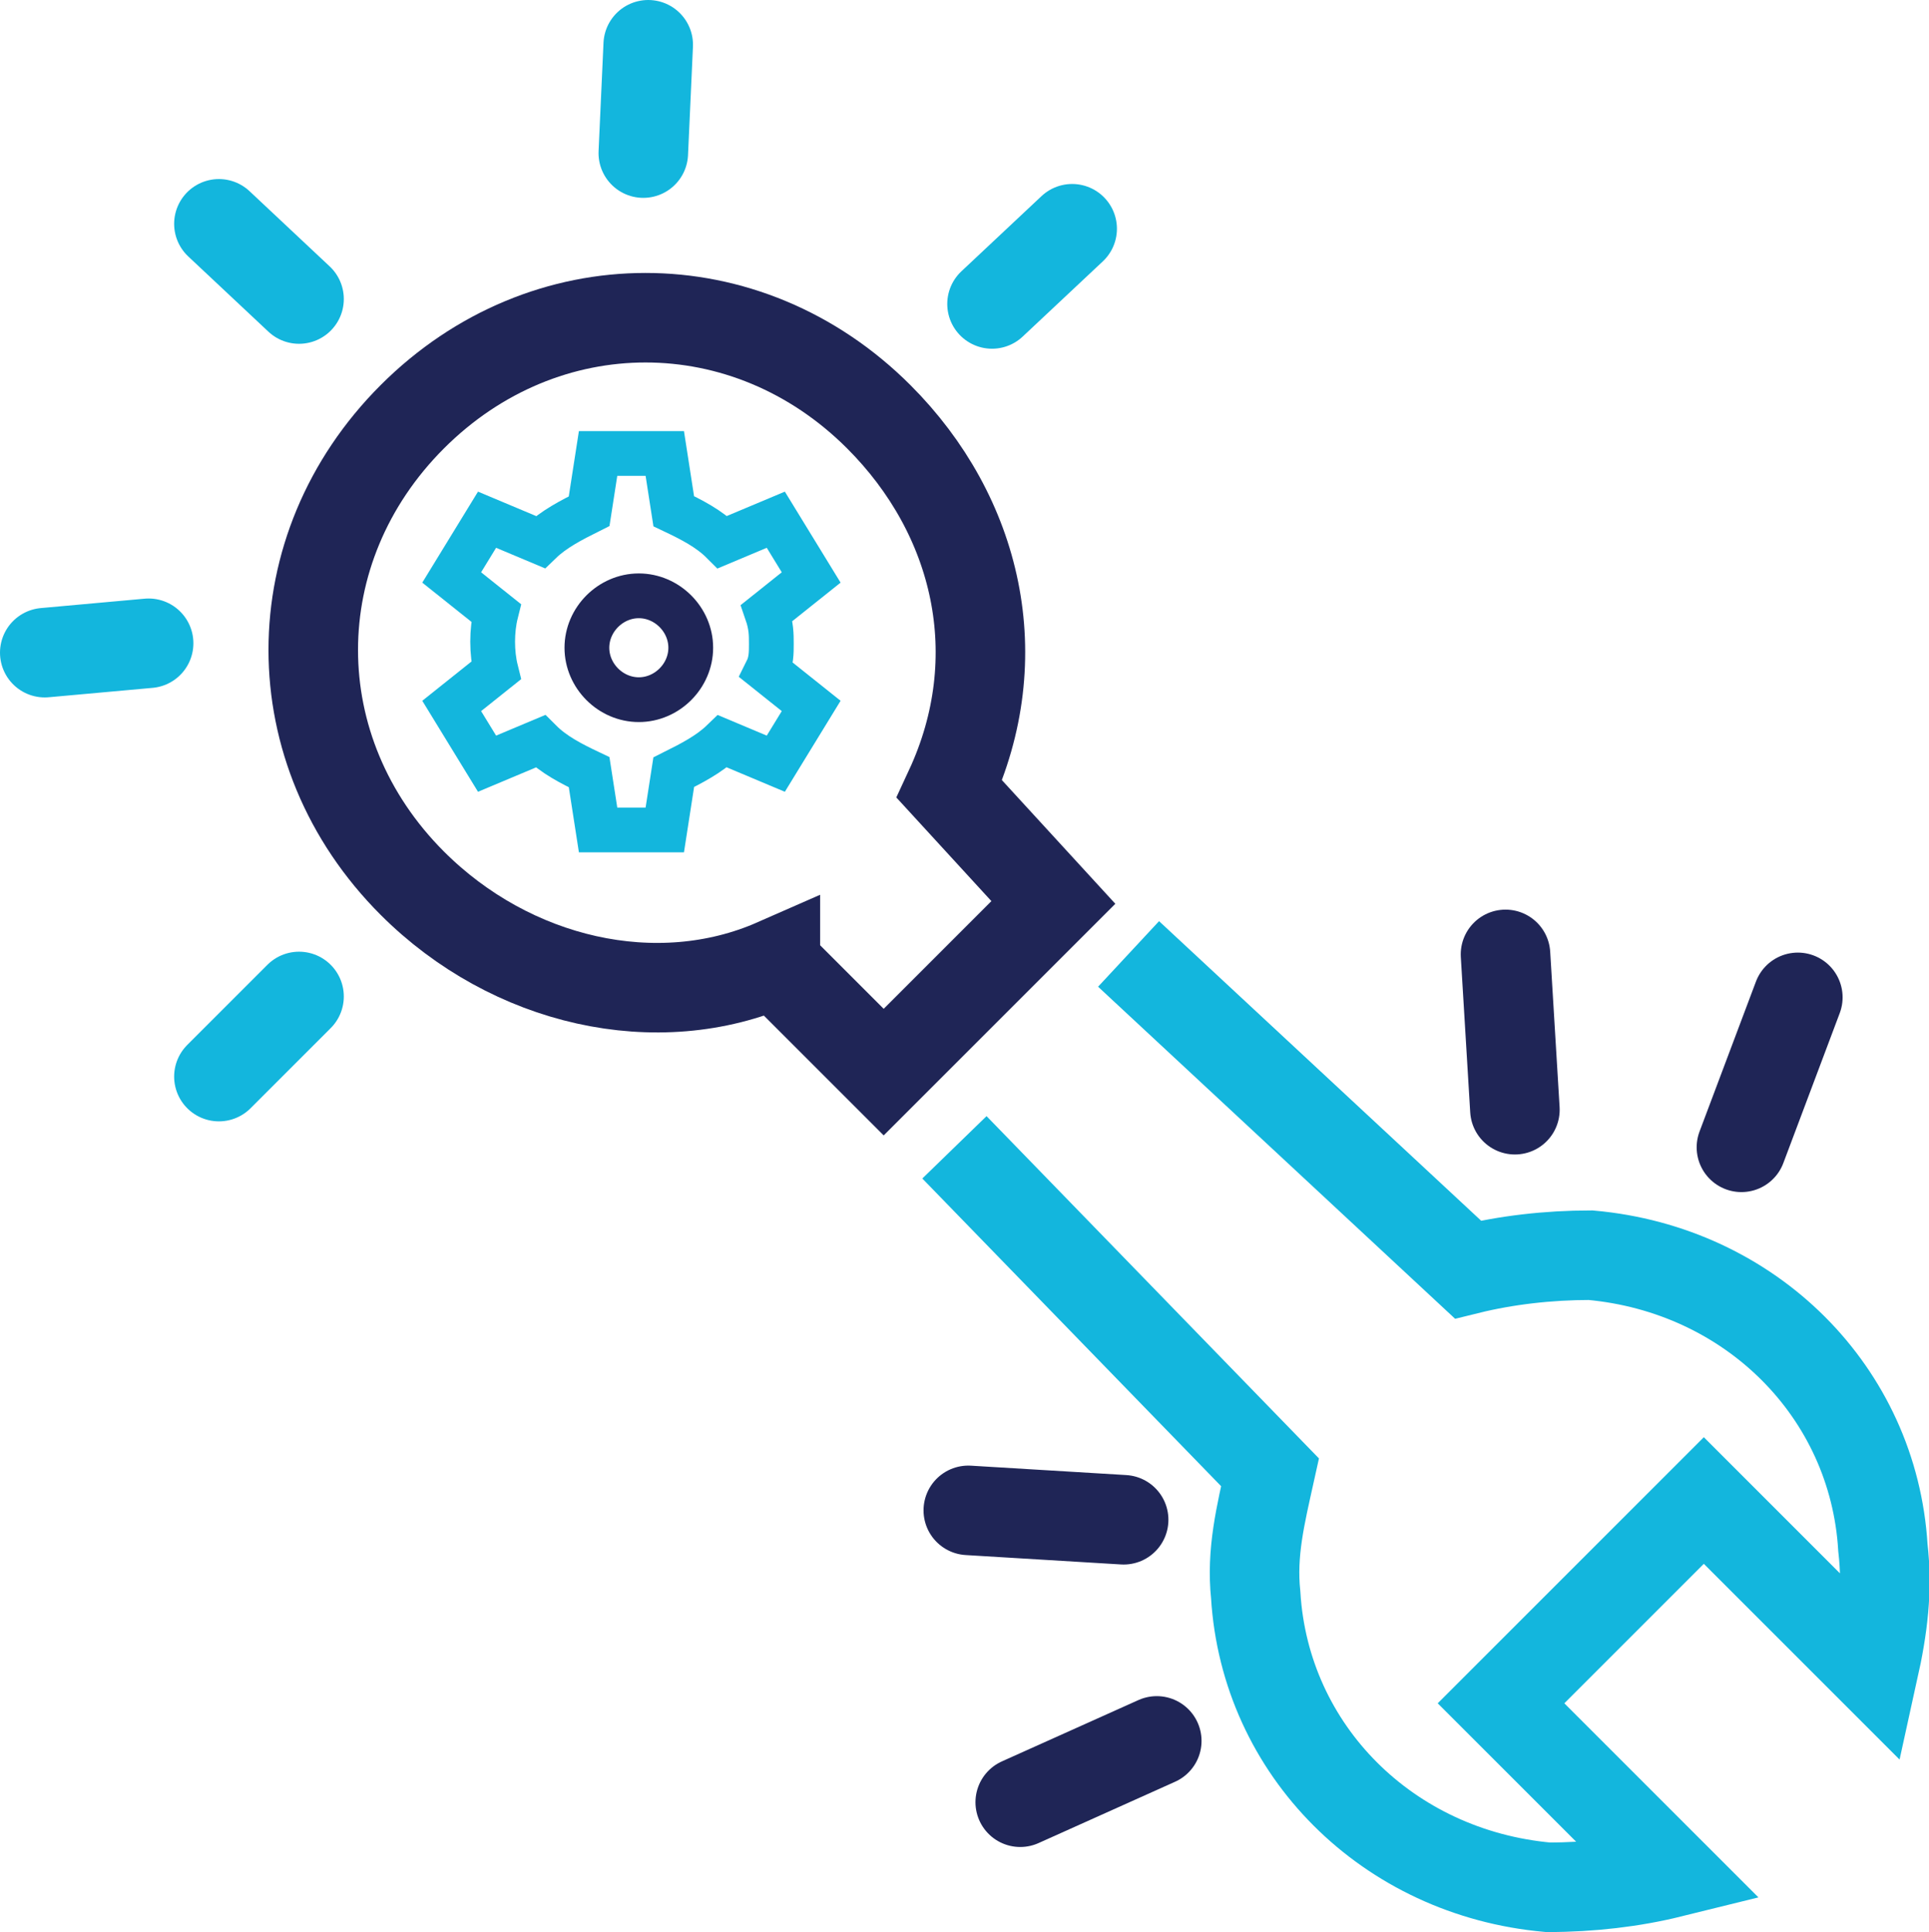 <?xml version="1.0" encoding="UTF-8"?>
<svg id="Calque_2" data-name="Calque 2" xmlns="http://www.w3.org/2000/svg" viewBox="0 0 43.09 43.16">
  <defs>
    <style>
      .cls-1, .cls-2 {
        stroke-linecap: round;
      }

      .cls-1, .cls-2, .cls-3, .cls-4 {
        stroke-width: 2px;
      }

      .cls-1, .cls-2, .cls-3, .cls-4, .cls-5, .cls-6 {
        fill: none;
        stroke-miterlimit: 10;
      }

      .cls-1, .cls-4, .cls-6 {
        stroke: #13b6dd;
      }

      .cls-2, .cls-3, .cls-5 {
        stroke: #1f2556;
      }

      .cls-3, .cls-5, .cls-6 {
        stroke-linecap: square;
      }
    </style>
  </defs>
  <g id="Calque_1-2" data-name="Calque 1">
    <g>
      <path class="cls-1" d="M22.16,6.79l1.79-1.68"/>
      <path class="cls-1" d="M14.37,3.42l.11-2.42"/>
      <path class="cls-1" d="M6.68,6.68l-1.79-1.68"/>
      <path class="cls-1" d="M3.32,14.37l-2.32,.21"/>
      <path class="cls-1" d="M6.68,22.26l-1.79,1.79"/>
      <path class="cls-3" d="M17.32,21.53l2.42,2.42,3.79-3.79-2.32-2.53c1.37-2.95,.63-6.11-1.58-8.32-2.95-2.95-7.47-2.95-10.42,0-2.95,2.95-2.95,7.47,0,10.42,2.21,2.21,5.47,2.95,8.11,1.79Z"/>
      <path class="cls-4" d="M21.32,25.63l7.05,7.26c-.21,.95-.42,1.79-.32,2.74,.21,3.47,2.95,6.21,6.53,6.53,.95,0,1.89-.11,2.74-.32l-3.79-3.79,4.53-4.53,3.79,3.79c.21-.95,.32-1.79,.21-2.74-.21-3.47-2.95-6.21-6.53-6.53-.95,0-1.89,.11-2.74,.32l-7.58-7.05"/>
      <path class="cls-2" d="M33.63,21.32l.21,3.47"/>
      <path class="cls-2" d="M40.16,22.28l-1.26,3.35"/>
      <path class="cls-2" d="M21.63,33.74l3.47,.21"/>
      <path class="cls-2" d="M22.79,40.26l3.05-1.37"/>
      <path class="cls-5" d="M14.27,15.63c.63,0,1.16-.53,1.16-1.16s-.53-1.16-1.16-1.16-1.16,.53-1.16,1.16,.53,1.16,1.16,1.16Z"/>
      <path class="cls-6" d="M17.23,14.38c0-.2,0-.4-.1-.69l.99-.79-.79-1.29-1.19,.5c-.3-.3-.69-.5-1.09-.69l-.2-1.29h-1.49l-.2,1.29c-.4,.2-.79,.4-1.09,.69l-1.19-.5-.79,1.29,.99,.79c-.1,.4-.1,.89,0,1.29l-.99,.79,.79,1.29,1.19-.5c.3,.3,.69,.5,1.09,.69l.2,1.29h1.49l.2-1.29c.4-.2,.79-.4,1.09-.69l1.19,.5,.79-1.29-.99-.79c.1-.2,.1-.4,.1-.59Z"/>
    </g>
  </g>
</svg>